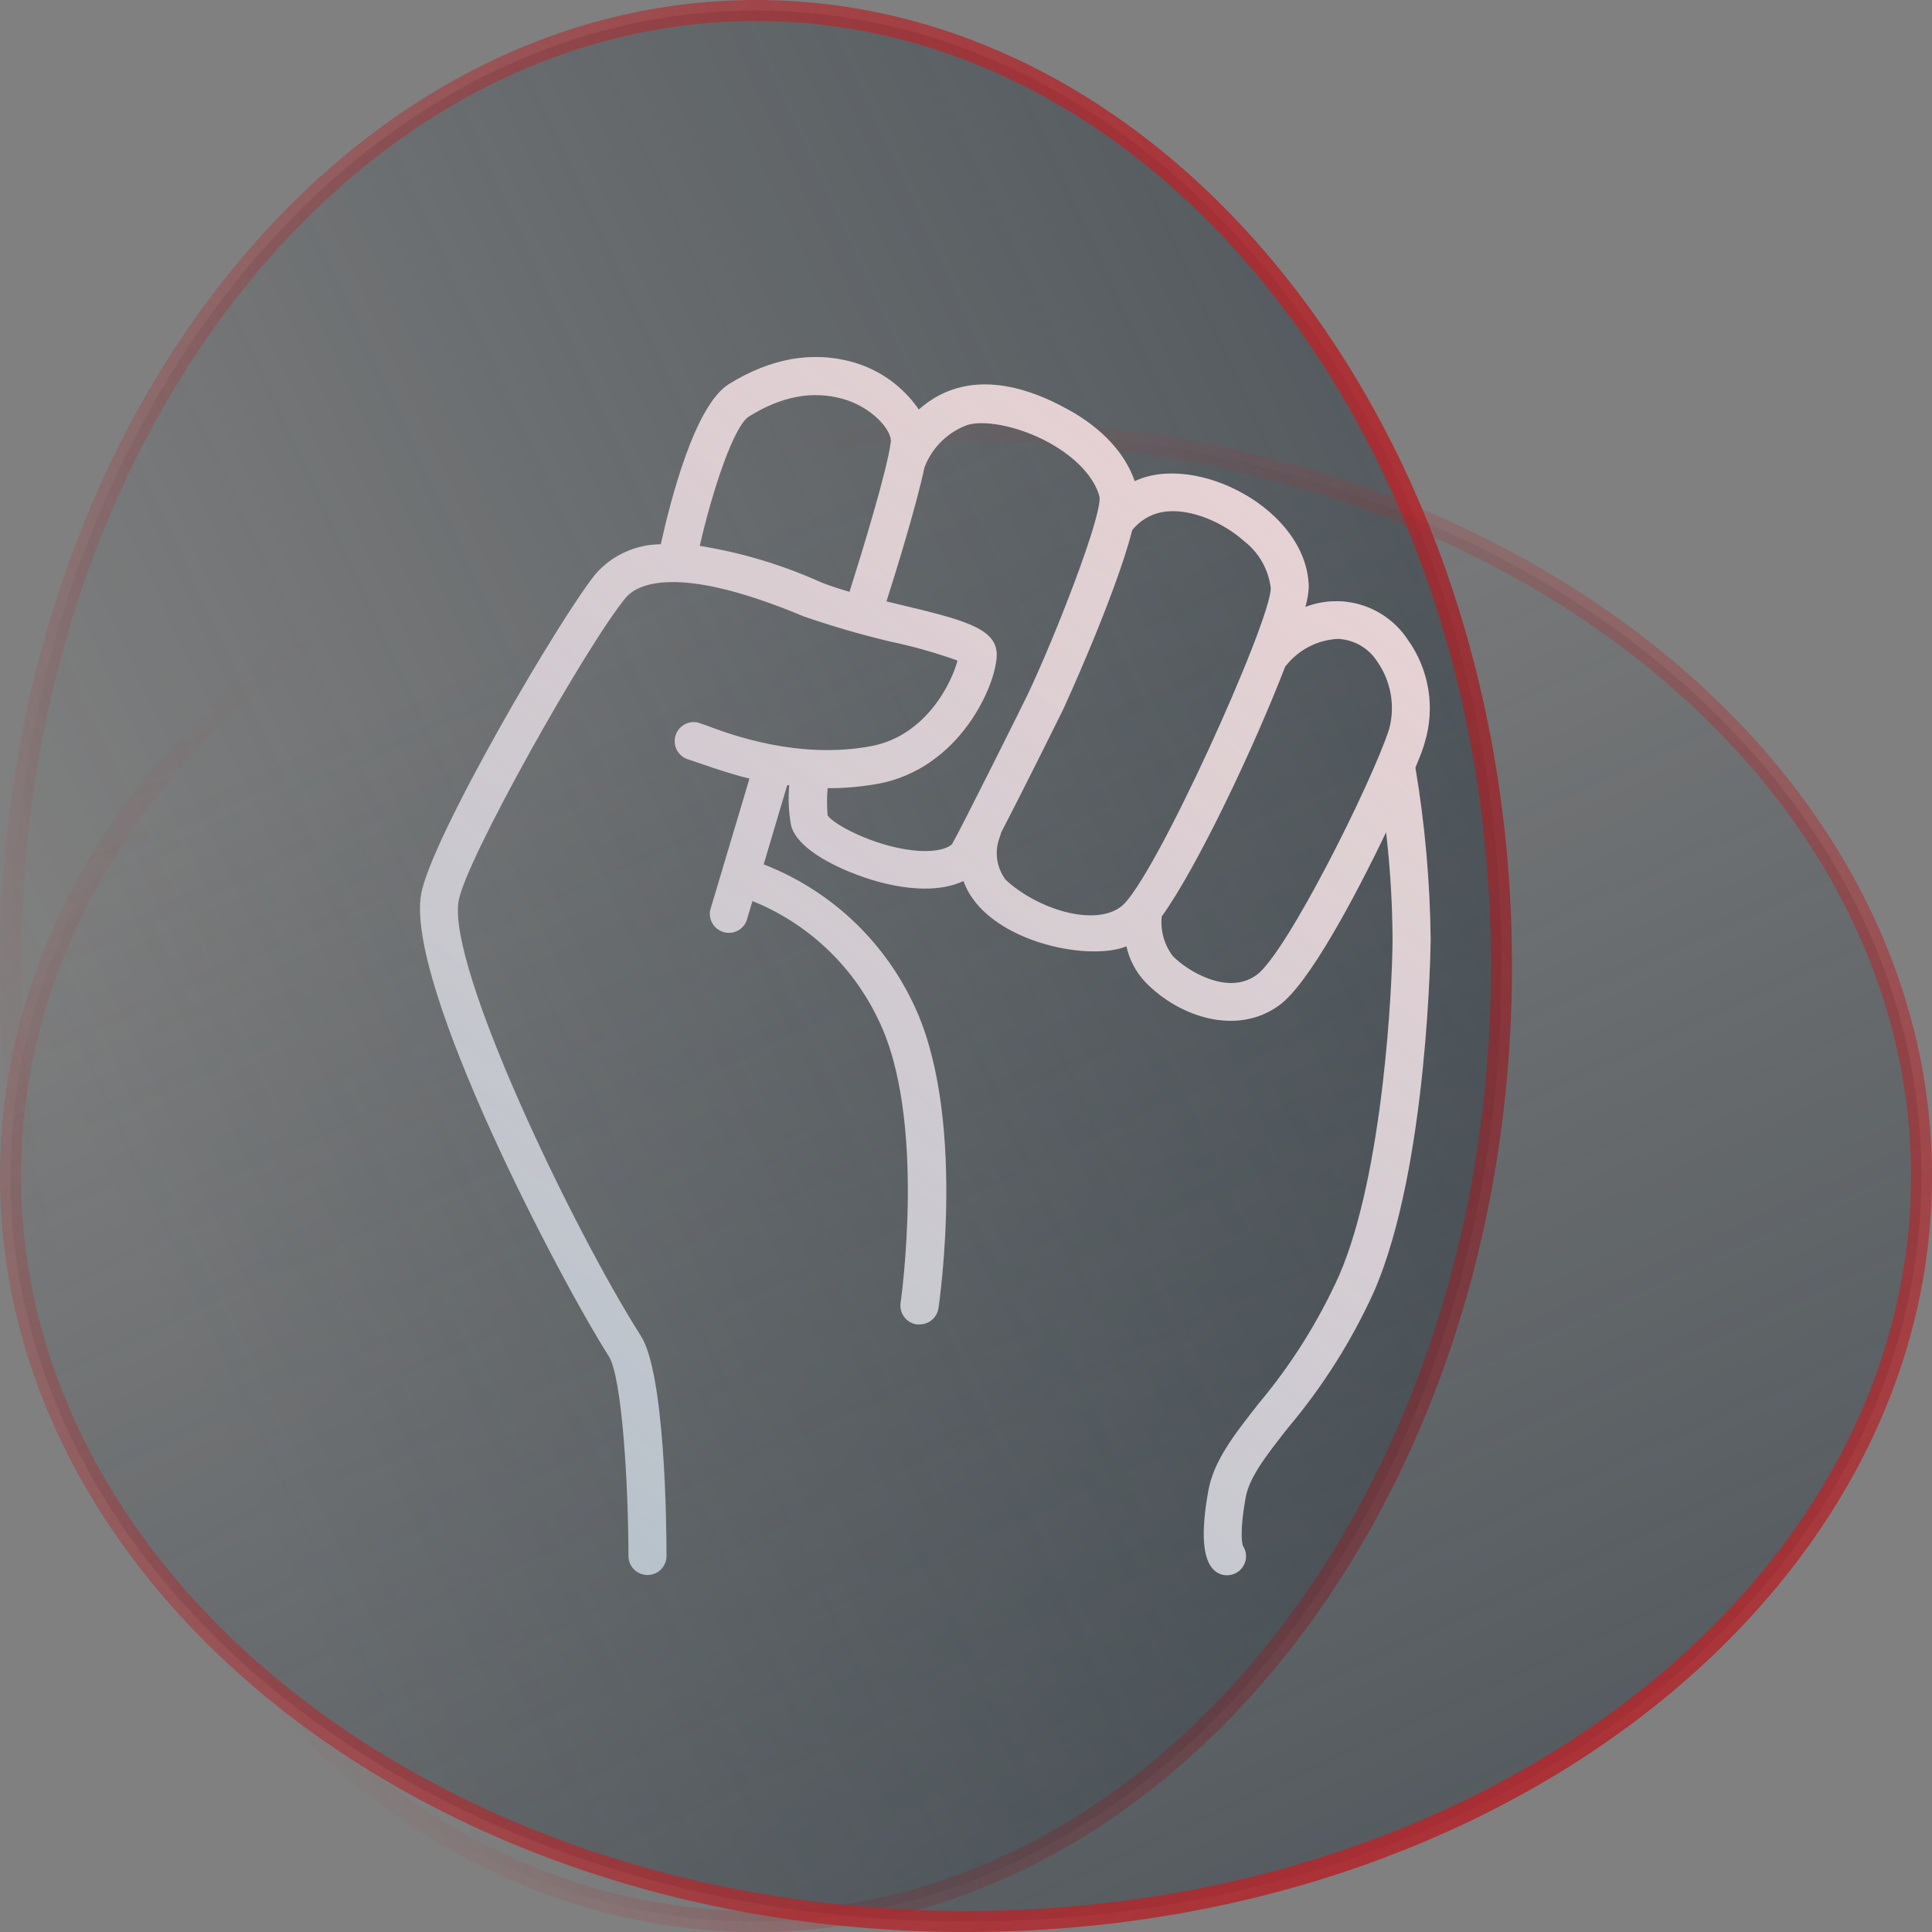 <svg xmlns="http://www.w3.org/2000/svg" width="92" height="92" viewBox="0 0 92 92" fill="none"><rect x="0" y="0" width="92" height="92" fill="#808080" stroke="none"/><g id="PUNHO"><path id="Ellipse 10" d="M71.5 46C71.5 71.25 55.499 91.5 36 91.5C16.501 91.5 0.5 71.25 0.5 46C0.5 20.75 16.501 0.5 36 0.5C55.499 0.5 71.5 20.75 71.5 46Z" fill="url(#paint0_linear_81_177)" stroke="url(#paint1_linear_81_177)"></path><path id="Ellipse 11" d="M46 91.5C20.75 91.5 0.5 75.499 0.5 56C0.5 36.501 20.75 20.5 46 20.5C71.25 20.5 91.5 36.501 91.5 56C91.5 75.499 71.25 91.5 46 91.5Z" fill="url(#paint2_linear_81_177)" stroke="url(#paint3_linear_81_177)"></path><g id="Group"><g id="Vector"><path d="M67.4 36.553C67.618 36.036 67.781 35.611 67.854 35.325C68.097 34.508 68.15 33.646 68.01 32.805C67.869 31.964 67.538 31.166 67.043 30.472C66.531 29.691 65.767 29.109 64.878 28.824C63.989 28.538 63.028 28.567 62.158 28.904C62.251 28.592 62.306 28.269 62.321 27.944C62.253 24.25 56.942 21.532 54.033 22.914C53.58 21.595 52.488 20.394 50.861 19.502C48.414 18.142 45.795 17.689 43.752 19.502C42.994 18.396 41.871 17.594 40.58 17.236C38.667 16.71 36.692 17.064 34.716 18.287C33.094 19.289 31.947 23.752 31.467 25.918C30.883 25.921 30.306 26.046 29.773 26.287C29.241 26.527 28.765 26.877 28.377 27.314C26.664 29.412 20.501 39.961 20.052 42.593C19.309 46.907 26.659 60.927 28.988 64.579C29.627 65.581 29.922 70.737 29.926 74.095C29.926 74.336 30.022 74.566 30.192 74.736C30.362 74.906 30.592 75.001 30.833 75.001C31.073 75.001 31.303 74.906 31.473 74.736C31.643 74.566 31.739 74.336 31.739 74.095C31.739 72.659 31.671 65.422 30.52 63.619C27.307 58.571 21.294 46.069 21.838 42.901C22.178 40.939 27.914 30.748 29.79 28.469C30.284 27.876 32.092 26.765 38.264 29.348C39.619 29.817 40.997 30.218 42.392 30.549C43.48 30.777 44.55 31.08 45.596 31.455C45.351 32.425 44.146 35.035 41.477 35.533C38.001 36.181 34.761 34.967 33.696 34.568C33.474 34.487 33.316 34.432 33.243 34.41C33.014 34.356 32.773 34.393 32.57 34.514C32.368 34.635 32.221 34.83 32.16 35.058C32.098 35.288 32.129 35.535 32.247 35.742C32.365 35.95 32.56 36.103 32.79 36.168C33.066 36.254 34.716 36.852 35.69 37.074L33.819 43.341C33.776 43.562 33.816 43.79 33.932 43.982C34.048 44.175 34.231 44.317 34.446 44.382C34.661 44.447 34.893 44.43 35.096 44.334C35.299 44.238 35.459 44.07 35.545 43.862L35.831 42.906C38.444 43.961 40.57 45.951 41.794 48.489C44.159 53.21 42.895 61.947 42.886 62.037C42.851 62.275 42.911 62.516 43.054 62.709C43.197 62.902 43.41 63.03 43.647 63.066C43.692 63.071 43.738 63.071 43.783 63.066C44.002 63.068 44.214 62.992 44.38 62.85C44.547 62.709 44.657 62.512 44.689 62.296C44.744 61.915 46.049 52.907 43.43 47.669C41.98 44.686 39.457 42.361 36.365 41.161L37.485 37.391H37.584C37.524 38.044 37.556 38.701 37.679 39.344C38.065 40.645 40.548 41.678 42.12 42.063C43.289 42.344 44.748 42.485 45.881 41.954C46.887 44.791 51.772 45.824 53.639 45.063C53.781 45.704 54.094 46.294 54.545 46.771C56.163 48.439 58.918 49.345 60.93 47.859C62.289 46.866 64.428 42.92 66.005 39.63C66.2 41.312 66.303 43.003 66.313 44.696C66.313 46.848 65.882 55.879 63.766 60.741C62.773 62.943 61.482 64.996 59.928 66.845C58.741 68.359 57.799 69.564 57.54 70.987C57.173 73.003 57.269 74.281 57.821 74.779C57.986 74.928 58.198 75.011 58.419 75.013C58.64 75.015 58.855 74.936 59.022 74.791C59.189 74.647 59.297 74.446 59.327 74.227C59.356 74.007 59.304 73.785 59.181 73.601C59.144 73.475 59.031 72.881 59.317 71.308C59.498 70.321 60.318 69.283 61.351 67.969C63 66.01 64.372 63.834 65.429 61.503C68.012 55.571 68.126 44.841 68.126 44.737C68.097 41.994 67.854 39.258 67.4 36.553ZM38.966 27.672C37.164 26.872 35.267 26.309 33.32 25.995C33.964 23.186 34.97 20.258 35.667 19.828C37.222 18.867 38.672 18.595 40.104 18.985C41.536 19.375 42.487 20.503 42.419 21.047C42.256 22.37 41.06 26.267 40.453 28.184C39.968 28.043 39.546 27.903 39.152 27.753L38.966 27.672ZM43.448 40.491C41.608 40.278 39.709 39.276 39.41 38.832C39.372 38.4 39.372 37.965 39.41 37.532C40.22 37.535 41.029 37.464 41.826 37.319C45.727 36.589 47.463 32.575 47.463 31.17C47.463 29.901 45.813 29.502 42.822 28.786L42.211 28.637C42.632 27.323 43.611 24.174 44.023 22.252C44.199 21.789 44.473 21.369 44.826 21.021C45.178 20.674 45.602 20.406 46.067 20.236C46.801 20 48.423 20.236 49.982 21.092C51.26 21.804 52.13 22.751 52.361 23.666C52.461 24.608 50.34 30.091 48.958 33.032C48.781 33.408 45.786 39.417 45.333 40.205C45.002 40.486 44.322 40.59 43.448 40.491ZM47.884 41.891C47.668 41.602 47.529 41.262 47.482 40.905C47.434 40.547 47.479 40.183 47.612 39.847C47.638 39.781 47.658 39.713 47.671 39.644C48.836 37.41 50.594 33.848 50.616 33.803C50.639 33.757 53.072 28.474 53.906 25.284V25.256C54.111 24.996 54.368 24.78 54.66 24.624C54.953 24.468 55.275 24.375 55.605 24.35C56.729 24.255 58.197 24.831 59.262 25.782C59.607 26.052 59.894 26.387 60.109 26.767C60.324 27.149 60.461 27.568 60.513 28.002C60.54 29.539 54.935 41.977 53.39 43.169C52.107 44.152 49.375 43.282 47.884 41.891ZM59.842 46.422C58.483 47.433 56.521 46.232 55.837 45.516C55.447 44.996 55.261 44.351 55.315 43.703C55.318 43.685 55.318 43.667 55.315 43.649C56.997 41.316 59.693 35.647 61.206 31.723C61.244 31.688 61.279 31.65 61.31 31.609C61.608 31.257 61.976 30.97 62.39 30.765C62.804 30.561 63.255 30.444 63.717 30.422C64.09 30.439 64.454 30.546 64.778 30.732C65.103 30.919 65.377 31.181 65.579 31.496C65.905 31.959 66.125 32.488 66.224 33.046C66.322 33.603 66.297 34.176 66.15 34.722C65.307 37.305 61.274 45.371 59.842 46.427V46.422Z" fill="url(#paint4_linear_81_177)"></path><path d="M67.4 36.553C67.618 36.036 67.781 35.611 67.854 35.325C68.097 34.508 68.15 33.646 68.01 32.805C67.869 31.964 67.538 31.166 67.043 30.472C66.531 29.691 65.767 29.109 64.878 28.824C63.989 28.538 63.028 28.567 62.158 28.904C62.251 28.592 62.306 28.269 62.321 27.944C62.253 24.25 56.942 21.532 54.033 22.914C53.58 21.595 52.488 20.394 50.861 19.502C48.414 18.142 45.795 17.689 43.752 19.502C42.994 18.396 41.871 17.594 40.58 17.236C38.667 16.71 36.692 17.064 34.716 18.287C33.094 19.289 31.947 23.752 31.467 25.918C30.883 25.921 30.306 26.046 29.773 26.287C29.241 26.527 28.765 26.877 28.377 27.314C26.664 29.412 20.501 39.961 20.052 42.593C19.309 46.907 26.659 60.927 28.988 64.579C29.627 65.581 29.922 70.737 29.926 74.095C29.926 74.336 30.022 74.566 30.192 74.736C30.362 74.906 30.592 75.001 30.833 75.001C31.073 75.001 31.303 74.906 31.473 74.736C31.643 74.566 31.739 74.336 31.739 74.095C31.739 72.659 31.671 65.422 30.52 63.619C27.307 58.571 21.294 46.069 21.838 42.901C22.178 40.939 27.914 30.748 29.79 28.469C30.284 27.876 32.092 26.765 38.264 29.348C39.619 29.817 40.997 30.218 42.392 30.549C43.48 30.777 44.55 31.08 45.596 31.455C45.351 32.425 44.146 35.035 41.477 35.533C38.001 36.181 34.761 34.967 33.696 34.568C33.474 34.487 33.316 34.432 33.243 34.41C33.014 34.356 32.773 34.393 32.57 34.514C32.368 34.635 32.221 34.83 32.16 35.058C32.098 35.288 32.129 35.535 32.247 35.742C32.365 35.95 32.56 36.103 32.79 36.168C33.066 36.254 34.716 36.852 35.69 37.074L33.819 43.341C33.776 43.562 33.816 43.79 33.932 43.982C34.048 44.175 34.231 44.317 34.446 44.382C34.661 44.447 34.893 44.43 35.096 44.334C35.299 44.238 35.459 44.07 35.545 43.862L35.831 42.906C38.444 43.961 40.57 45.951 41.794 48.489C44.159 53.21 42.895 61.947 42.886 62.037C42.851 62.275 42.911 62.516 43.054 62.709C43.197 62.902 43.41 63.03 43.647 63.066C43.692 63.071 43.738 63.071 43.783 63.066C44.002 63.068 44.214 62.992 44.38 62.85C44.547 62.709 44.657 62.512 44.689 62.296C44.744 61.915 46.049 52.907 43.43 47.669C41.98 44.686 39.457 42.361 36.365 41.161L37.485 37.391H37.584C37.524 38.044 37.556 38.701 37.679 39.344C38.065 40.645 40.548 41.678 42.12 42.063C43.289 42.344 44.748 42.485 45.881 41.954C46.887 44.791 51.772 45.824 53.639 45.063C53.781 45.704 54.094 46.294 54.545 46.771C56.163 48.439 58.918 49.345 60.93 47.859C62.289 46.866 64.428 42.92 66.005 39.63C66.2 41.312 66.303 43.003 66.313 44.696C66.313 46.848 65.882 55.879 63.766 60.741C62.773 62.943 61.482 64.996 59.928 66.845C58.741 68.359 57.799 69.564 57.54 70.987C57.173 73.003 57.269 74.281 57.821 74.779C57.986 74.928 58.198 75.011 58.419 75.013C58.64 75.015 58.855 74.936 59.022 74.791C59.189 74.647 59.297 74.446 59.327 74.227C59.356 74.007 59.304 73.785 59.181 73.601C59.144 73.475 59.031 72.881 59.317 71.308C59.498 70.321 60.318 69.283 61.351 67.969C63 66.01 64.372 63.834 65.429 61.503C68.012 55.571 68.126 44.841 68.126 44.737C68.097 41.994 67.854 39.258 67.4 36.553ZM38.966 27.672C37.164 26.872 35.267 26.309 33.32 25.995C33.964 23.186 34.97 20.258 35.667 19.828C37.222 18.867 38.672 18.595 40.104 18.985C41.536 19.375 42.487 20.503 42.419 21.047C42.256 22.37 41.06 26.267 40.453 28.184C39.968 28.043 39.546 27.903 39.152 27.753L38.966 27.672ZM43.448 40.491C41.608 40.278 39.709 39.276 39.41 38.832C39.372 38.4 39.372 37.965 39.41 37.532C40.22 37.535 41.029 37.464 41.826 37.319C45.727 36.589 47.463 32.575 47.463 31.17C47.463 29.901 45.813 29.502 42.822 28.786L42.211 28.637C42.632 27.323 43.611 24.174 44.023 22.252C44.199 21.789 44.473 21.369 44.826 21.021C45.178 20.674 45.602 20.406 46.067 20.236C46.801 20 48.423 20.236 49.982 21.092C51.26 21.804 52.13 22.751 52.361 23.666C52.461 24.608 50.34 30.091 48.958 33.032C48.781 33.408 45.786 39.417 45.333 40.205C45.002 40.486 44.322 40.59 43.448 40.491ZM47.884 41.891C47.668 41.602 47.529 41.262 47.482 40.905C47.434 40.547 47.479 40.183 47.612 39.847C47.638 39.781 47.658 39.713 47.671 39.644C48.836 37.41 50.594 33.848 50.616 33.803C50.639 33.757 53.072 28.474 53.906 25.284V25.256C54.111 24.996 54.368 24.78 54.66 24.624C54.953 24.468 55.275 24.375 55.605 24.35C56.729 24.255 58.197 24.831 59.262 25.782C59.607 26.052 59.894 26.387 60.109 26.767C60.324 27.149 60.461 27.568 60.513 28.002C60.54 29.539 54.935 41.977 53.39 43.169C52.107 44.152 49.375 43.282 47.884 41.891ZM59.842 46.422C58.483 47.433 56.521 46.232 55.837 45.516C55.447 44.996 55.261 44.351 55.315 43.703C55.318 43.685 55.318 43.667 55.315 43.649C56.997 41.316 59.693 35.647 61.206 31.723C61.244 31.688 61.279 31.65 61.31 31.609C61.608 31.257 61.976 30.97 62.39 30.765C62.804 30.561 63.255 30.444 63.717 30.422C64.09 30.439 64.454 30.546 64.778 30.732C65.103 30.919 65.377 31.181 65.579 31.496C65.905 31.959 66.125 32.488 66.224 33.046C66.322 33.603 66.297 34.176 66.15 34.722C65.307 37.305 61.274 45.371 59.842 46.427V46.422Z" fill="url(#paint5_linear_81_177)" fill-opacity="0.2"></path></g></g></g><defs><linearGradient id="paint0_linear_81_177" x1="139.179" y1="-30.393" x2="-4.385" y2="35.846" gradientUnits="userSpaceOnUse"><stop stop-color="#1F2D37"></stop><stop offset="1" stop-color="#1F2D37" stop-opacity="0"></stop></linearGradient><linearGradient id="paint1_linear_81_177" x1="74.25" y1="17.25" x2="-1.761" y2="51.163" gradientUnits="userSpaceOnUse"><stop stop-color="#B0292E"></stop><stop offset="1" stop-color="#B0292E" stop-opacity="0"></stop></linearGradient><linearGradient id="paint2_linear_81_177" x1="122.393" y1="159.179" x2="56.154" y2="15.615" gradientUnits="userSpaceOnUse"><stop stop-color="#1F2D37"></stop><stop offset="1" stop-color="#1F2D37" stop-opacity="0"></stop></linearGradient><linearGradient id="paint3_linear_81_177" x1="74.75" y1="94.25" x2="40.837" y2="18.239" gradientUnits="userSpaceOnUse"><stop stop-color="#B0292E"></stop><stop offset="1" stop-color="#B0292E" stop-opacity="0"></stop></linearGradient><linearGradient id="paint4_linear_81_177" x1="70.437" y1="14.282" x2="15.154" y2="83.611" gradientUnits="userSpaceOnUse"><stop stop-color="white"></stop><stop offset="1" stop-color="#A7B7C2"></stop></linearGradient><linearGradient id="paint5_linear_81_177" x1="64.546" y1="12.922" x2="20.592" y2="75.455" gradientUnits="userSpaceOnUse"><stop stop-color="#B0292E"></stop><stop offset="1" stop-color="#B0292E" stop-opacity="0"></stop></linearGradient></defs></svg>